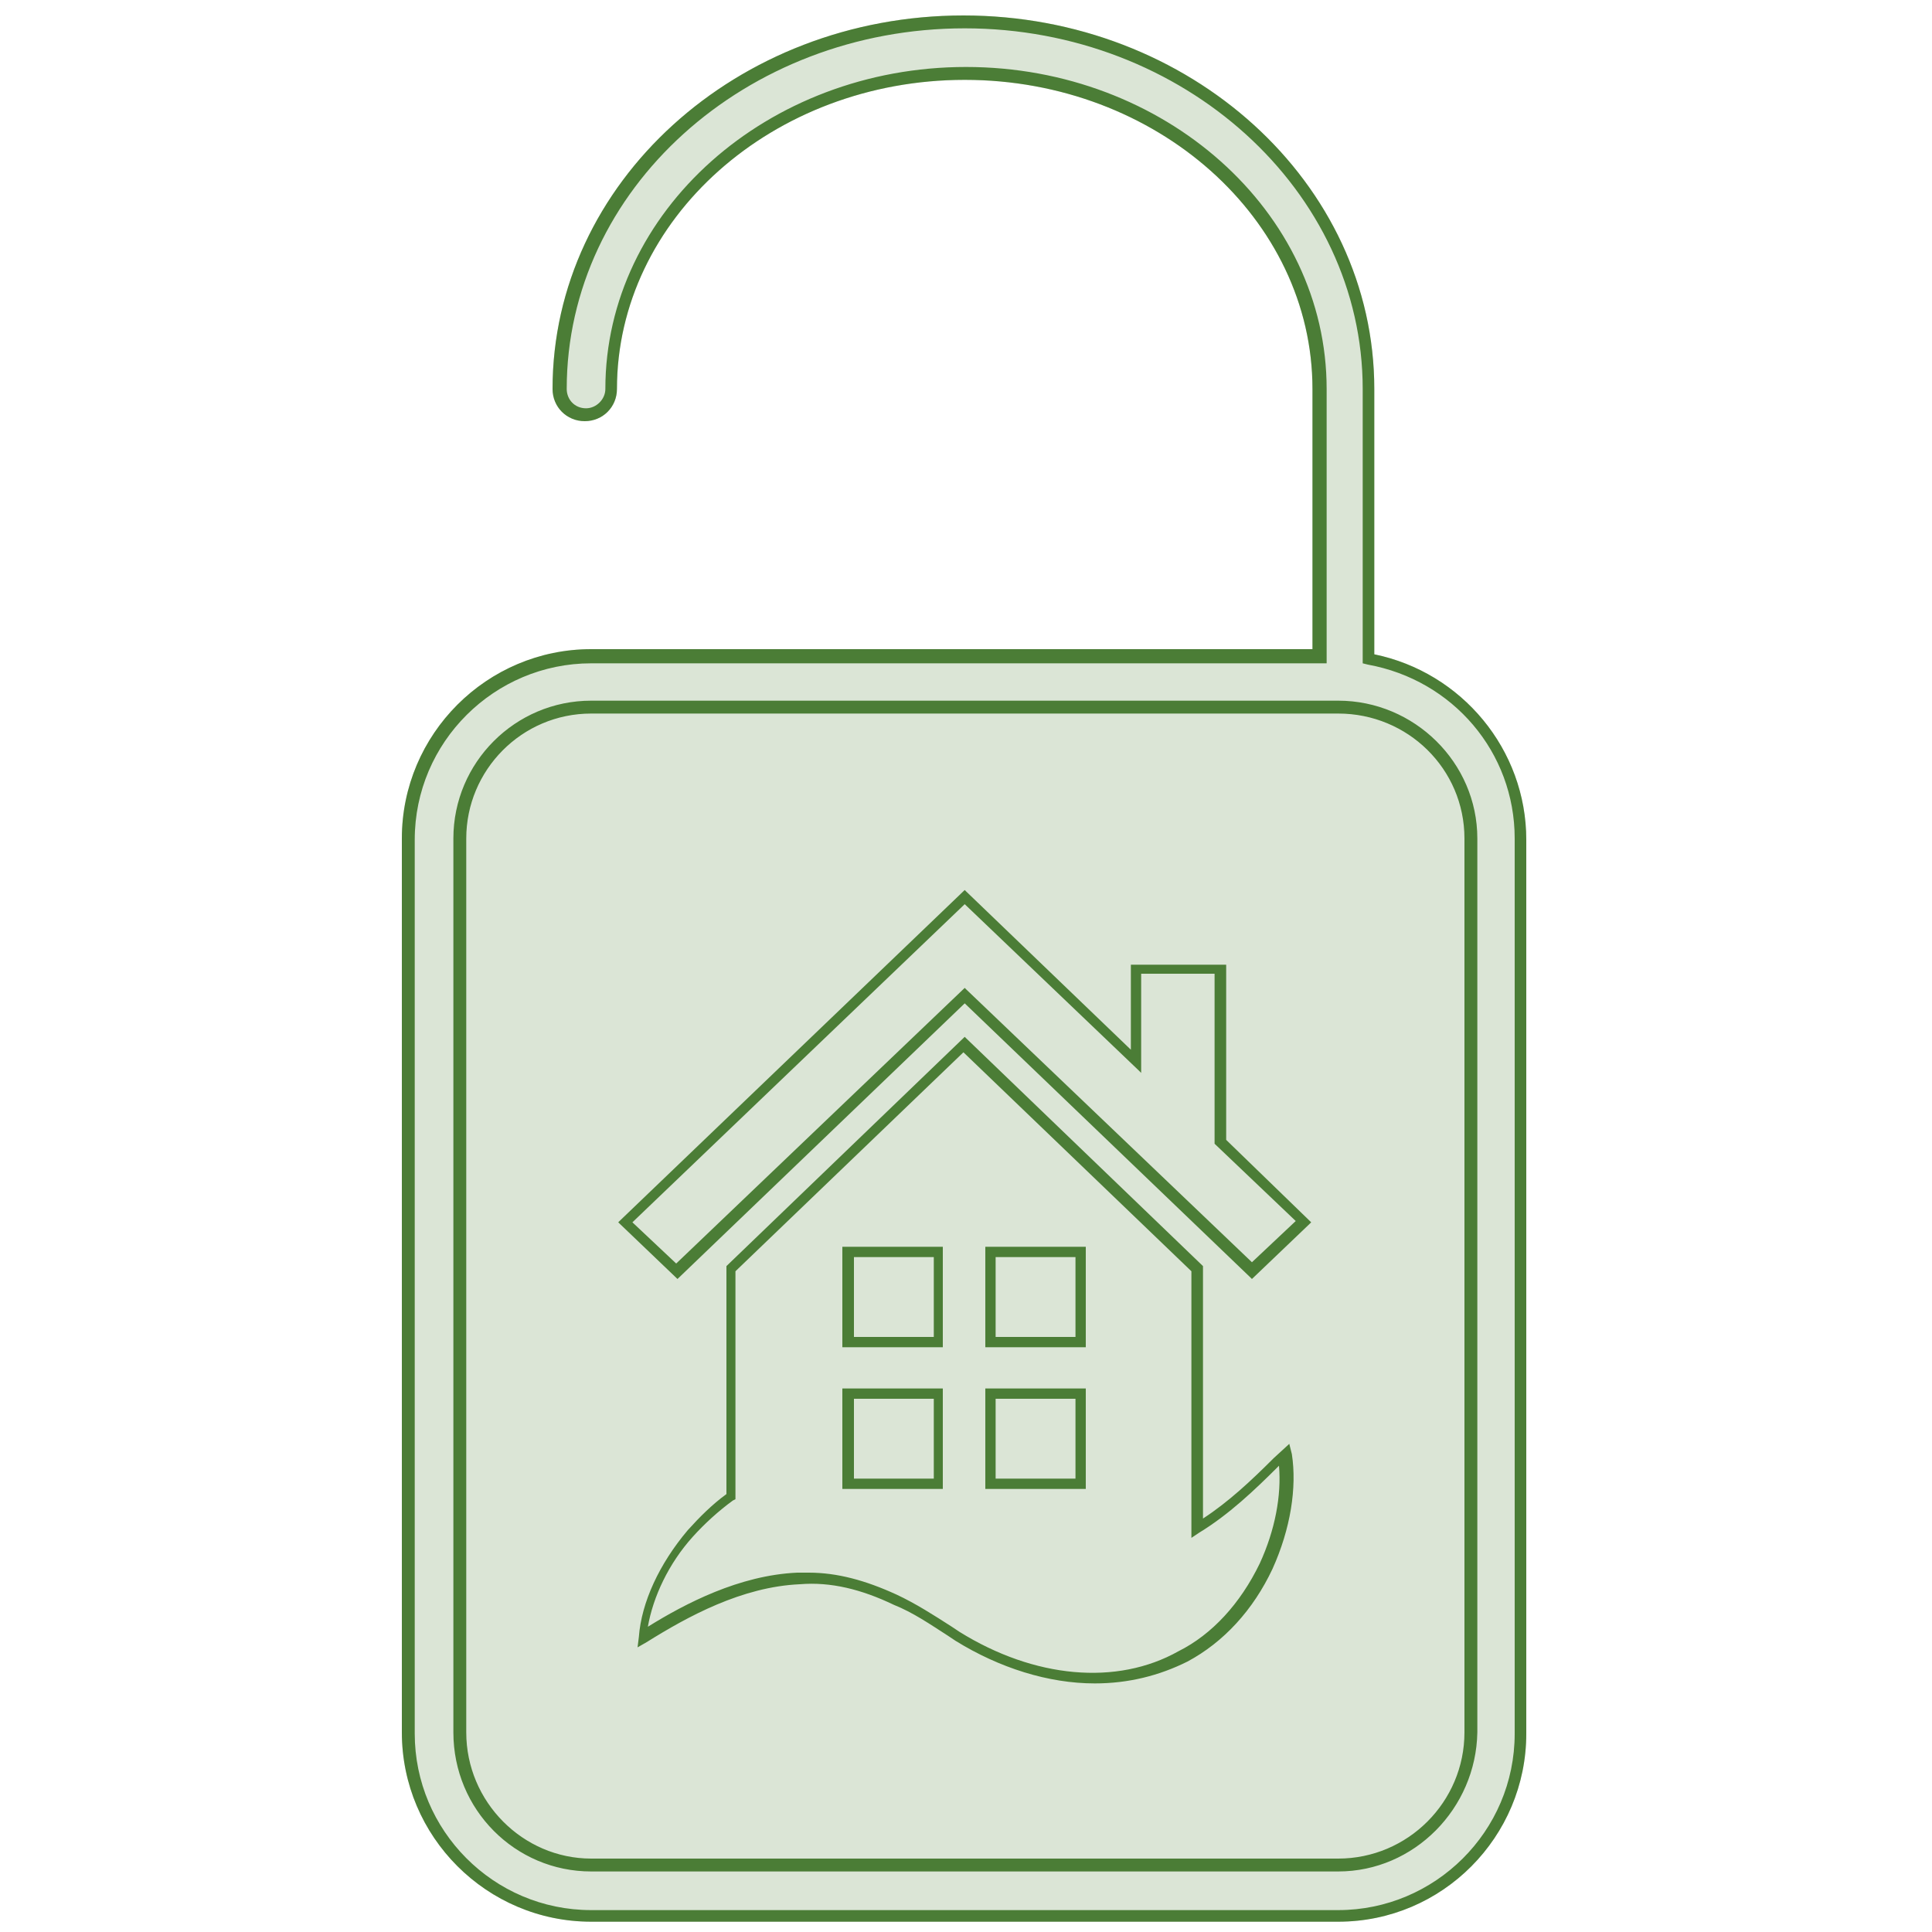 <?xml version="1.0" encoding="utf-8"?>
<!-- Generator: Adobe Illustrator 21.1.0, SVG Export Plug-In . SVG Version: 6.00 Build 0)  -->
<svg version="1.1" id="Capa_1" xmlns="http://www.w3.org/2000/svg" xmlns:xlink="http://www.w3.org/1999/xlink" x="0px" y="0px"
	 viewBox="0 0 150 150" style="enable-background:new 0 0 150 150;" xml:space="preserve">
<style type="text/css">
	.st0{opacity:0.2;fill:#4B7D36;enable-background:new    ;}
	.st1{fill:#4B7D36;}
</style>
<path class="st0" d="M106.7,50.8V30.2c0-16-14.3-29-31.9-29c-17.6,0-31.9,13-31.9,29c0,1.4,1.1,2.5,2.5,2.5s2.5-1.1,2.5-2.5
	c0-13.2,12.1-24,27-24s27,10.8,27,24v20.2h-56c-8.1,0-14.7,6.6-14.7,14.7v69.4c0,8.1,6.6,14.7,14.7,14.7h58
	c8.1,0,14.6-6.6,14.6-14.6V65.2C118.5,58.2,113.5,52.2,106.7,50.8z"/>
<g>
	<g>
		<path class="st1" d="M95.2,88.5V74.9h-7.4v6.6L75,69.2l-0.1-0.1L48.1,94.8L48,94.9l4.6,4.4l22.3-21.4l22.2,21.3l0.1,0.1l4.5-4.3
			l0.1-0.1L95.2,88.5z M74.9,70.2l13.5,12.9l0.2,0.2v-7.7h5.7v13.2l6.3,6L97.2,98L75,76.8l-0.1-0.1L52.5,98.1l-3.4-3.2L74.9,70.2z"
			/>
		<path class="st1" d="M76.5,104.6h7.8v-7.8h-7.8V104.6z M83.5,97.6v6.2h-6.2v-6.2H83.5z"/>
		<path class="st1" d="M65.4,115.6h7.8v-7.8h-7.8V115.6z M72.5,108.6v6.2h-6.2v-6.2H72.5z"/>
		<path class="st1" d="M76.5,115.6h7.8v-7.8h-7.8V115.6z M83.5,108.6v6.2h-6.2v-6.2H83.5z"/>
		<path class="st1" d="M65.4,104.6h7.8v-7.8h-7.8V104.6z M72.5,97.6v6.2h-6.2v-6.2H72.5z"/>
		<path class="st1" d="M100.1,112.1l-1.2,1.1c-1.7,1.7-3.5,3.4-5.5,4.7V98.3L75,80.6l-0.1-0.1L56.4,98.3l0,0V116
			c-1.1,0.8-2.1,1.8-3,2.8c-2.2,2.6-3.6,5.6-3.8,8.3l-0.1,0.8l0.7-0.4c3.2-2,7.4-4.3,11.9-4.5c2.4-0.2,4.8,0.4,7.3,1.6
			c1.5,0.6,2.8,1.5,4.2,2.4l0.6,0.4c3.4,2.1,7.2,3.3,10.8,3.3c2.6,0,5-0.6,7.2-1.7c2.8-1.5,5.1-4,6.6-7.2c1.4-3.1,1.9-6.3,1.5-8.9
			L100.1,112.1z M74.5,126.7l-0.6-0.4c-1.4-0.9-2.8-1.8-4.3-2.5c-2.4-1.1-4.6-1.7-6.8-1.7c-0.3,0-0.6,0-0.9,0
			c-4.5,0.2-8.7,2.4-11.6,4.2c0.4-2.3,1.6-4.9,3.5-7c0.9-1,2-2,3.1-2.8l0.2-0.1V98.7l17.7-17l17.7,17v20.7l0.6-0.4
			c2.3-1.4,4.3-3.3,6.2-5.2l0,0c0.2,2.3-0.3,5-1.5,7.6c-1.5,3.1-3.7,5.5-6.3,6.8C86.7,130.9,80.3,130.3,74.5,126.7z"/>
	</g>
	<g>
		<g>
			<path class="st1" d="M103.9,149.2h-58c-8.1,0-14.7-6.6-14.7-14.7V65.1c0-8.1,6.6-14.7,14.7-14.7h56V30.2c0-13.2-12.1-24-27-24
				s-27,10.8-27,24c0,1.4-1.1,2.5-2.5,2.5s-2.5-1.1-2.5-2.5c0-16,14.3-29,31.9-29s31.9,13,31.9,29v20.6c6.8,1.4,11.8,7.4,11.8,14.4
				v69.4C118.5,142.6,112,149.2,103.9,149.2z M45.9,51.5c-7.5,0-13.7,6.1-13.7,13.7v69.4c0,7.5,6.1,13.7,13.7,13.7h58
				c7.5,0,13.7-6.1,13.7-13.7V65.1c0-6.7-4.8-12.3-11.4-13.5l-0.4-0.1V30.2c0-15.4-13.9-28-30.9-28S44,14.7,44,30.2
				c0,0.8,0.6,1.5,1.5,1.5c0.8,0,1.5-0.7,1.5-1.5c0-13.8,12.6-25,28-25s28,11.2,28,25v21.3H45.9z M103.9,145.3h-58
				c-5.9,0-10.7-4.8-10.7-10.8V65.1c0-5.9,4.8-10.7,10.7-10.7h58c5.9,0,10.8,4.8,10.8,10.7v69.4
				C114.6,140.4,109.8,145.3,103.9,145.3z M45.9,55.4c-5.4,0-9.7,4.4-9.7,9.7v69.4c0,5.4,4.4,9.8,9.7,9.8h58c5.4,0,9.8-4.4,9.8-9.8
				V65.1c0-5.4-4.4-9.7-9.8-9.7C103.9,55.4,45.9,55.4,45.9,55.4z"/>
		</g>
	</g>
</g>
</svg>
